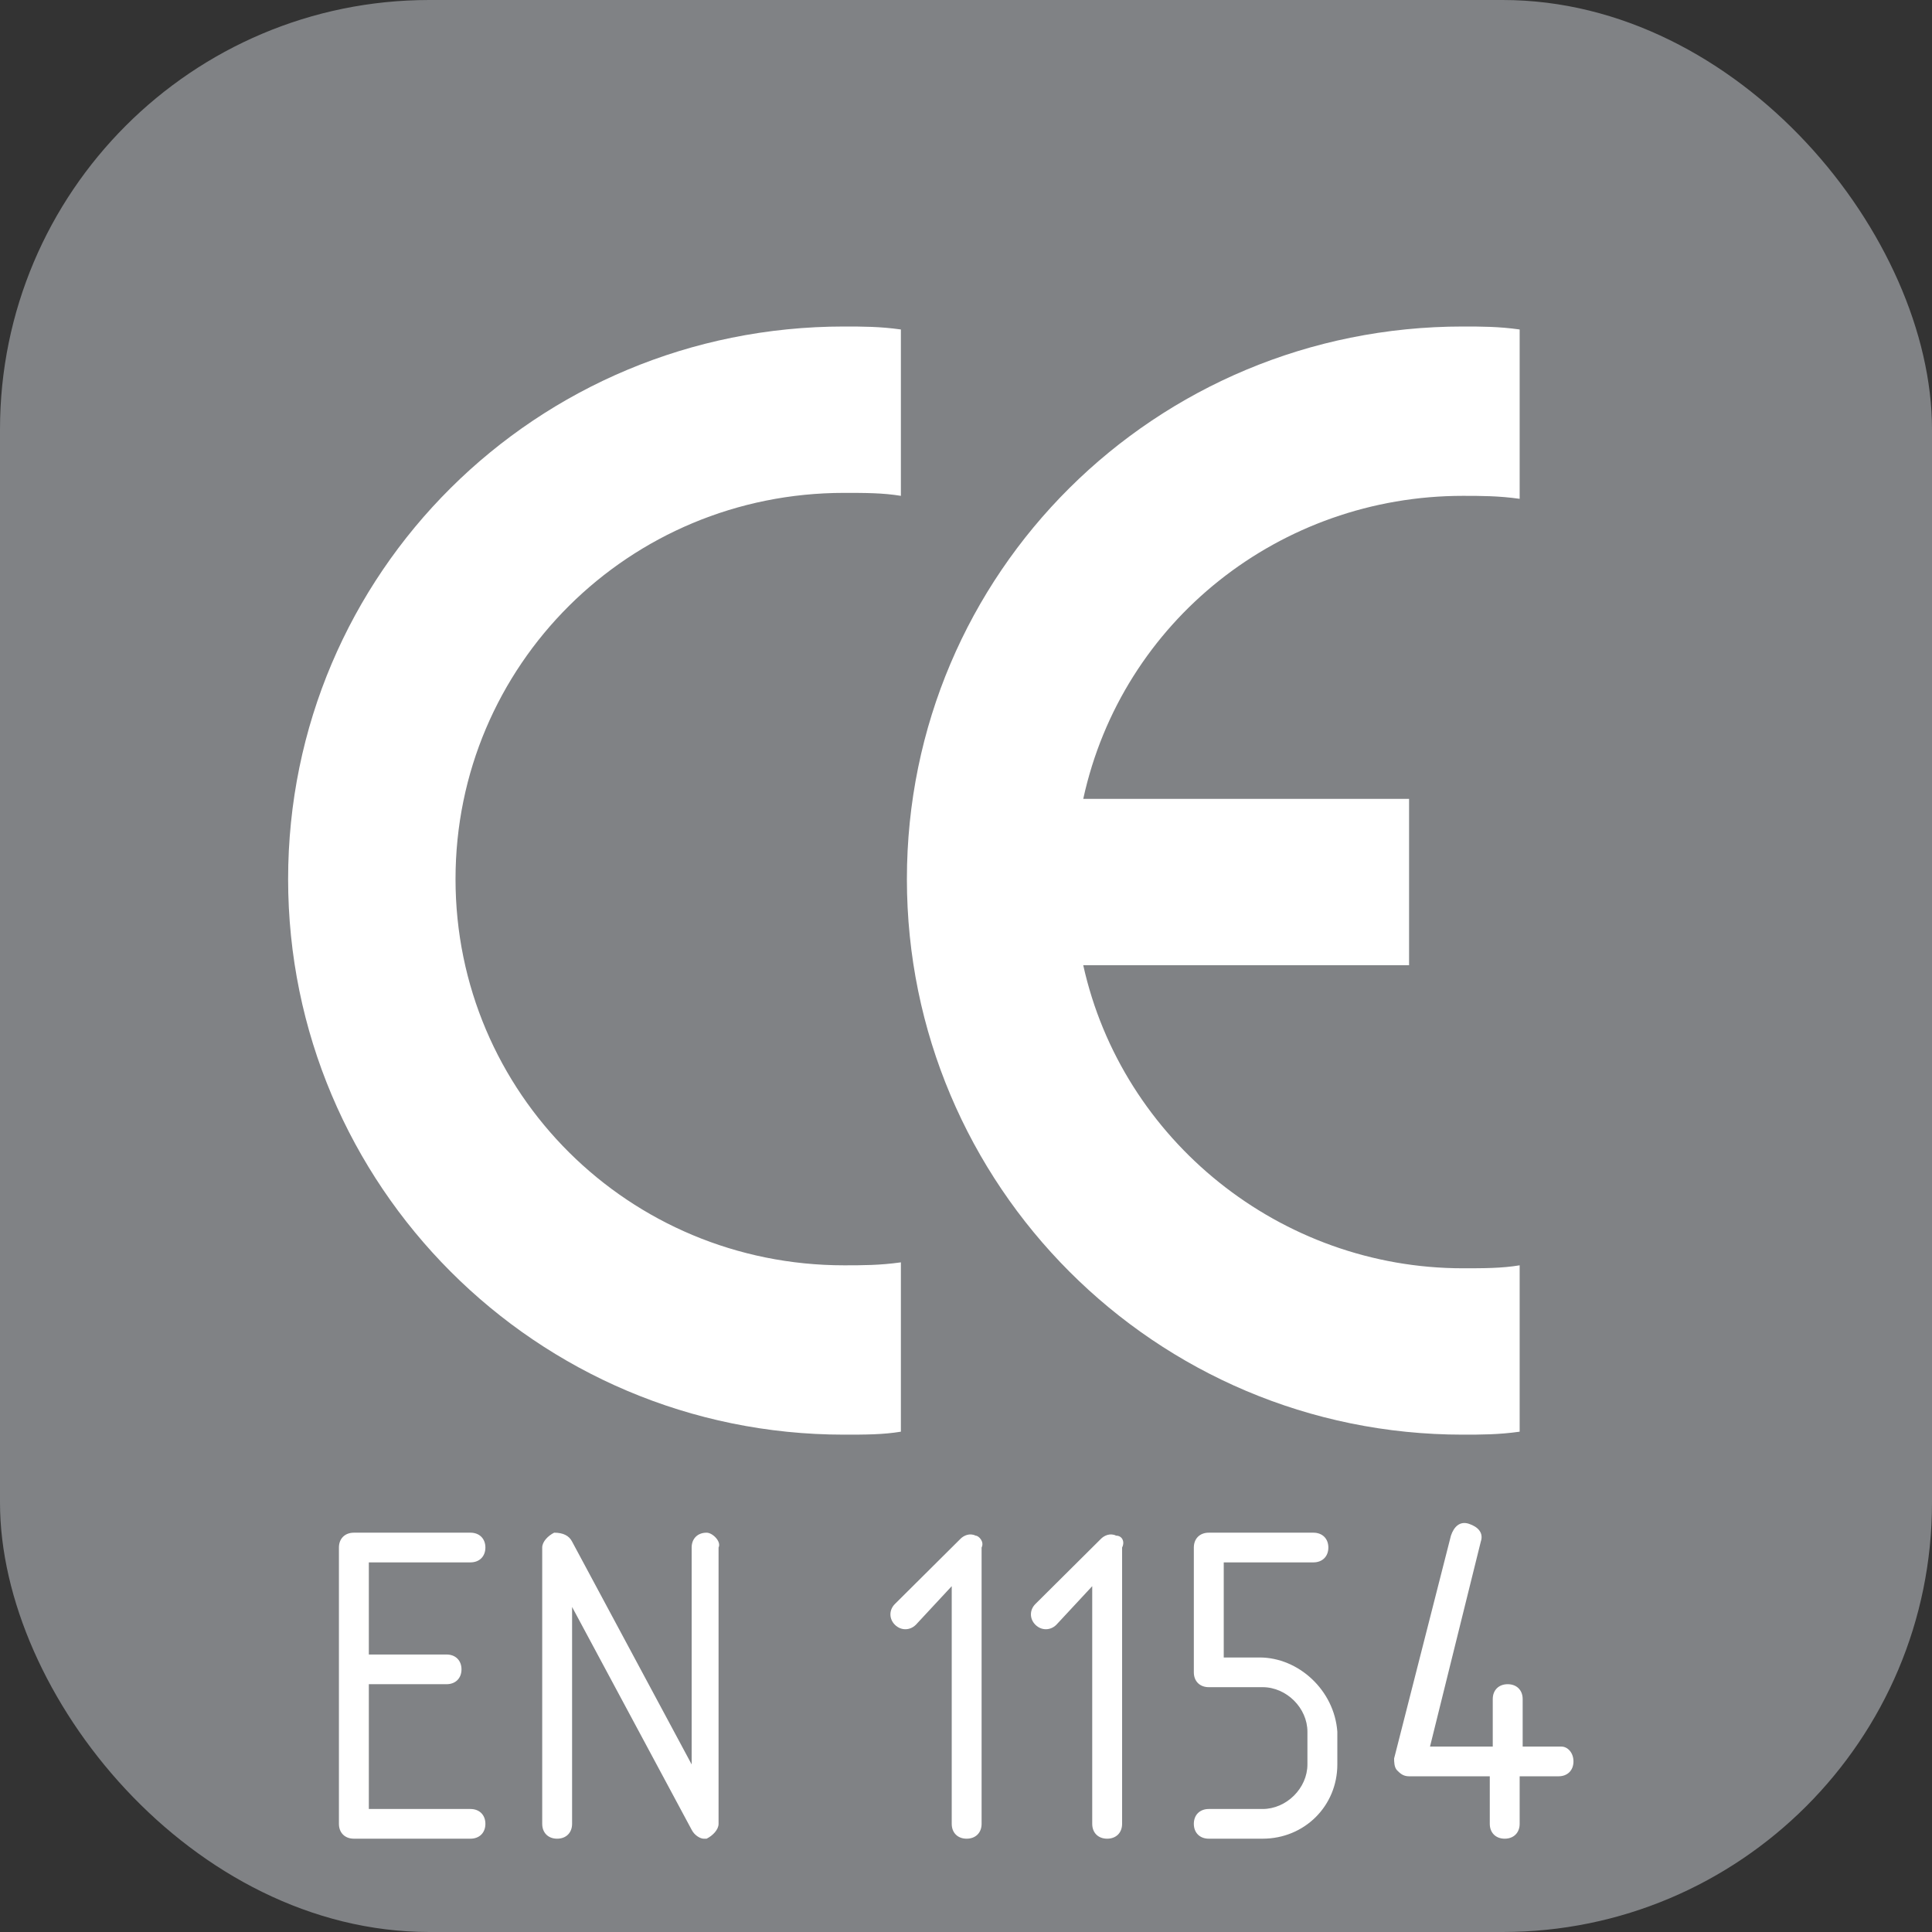 <svg width="54" height="54" viewBox="0 0 54 54" fill="none" xmlns="http://www.w3.org/2000/svg">
<rect x="0" y="0" width="54" height="54" fill="#333333" stroke="none"/>
<rect width="54" height="54" rx="12" fill="#808285"/>
<g clip-path="url(#clip0_85_2671)">
<path d="M25.18 40.016C24.679 40.099 24.178 40.099 23.593 40.099C14.987 40.099 8.053 33.124 8.053 24.571C8.053 16.018 14.987 9.126 23.593 9.126C24.094 9.126 24.596 9.126 25.18 9.209V13.859C24.679 13.776 24.178 13.776 23.593 13.776C17.577 13.776 12.732 18.592 12.732 24.571C12.732 30.549 17.577 35.366 23.593 35.366C24.094 35.366 24.596 35.366 25.18 35.283V40.016ZM40.888 40.099C41.389 40.099 41.89 40.099 42.475 40.016V35.366C41.974 35.449 41.473 35.449 40.888 35.449C35.791 35.449 31.363 31.878 30.277 26.979H39.384V22.329H30.277C31.363 17.346 35.791 13.859 40.888 13.859C41.389 13.859 41.89 13.859 42.475 13.942V9.209C41.89 9.126 41.389 9.126 40.888 9.126C32.282 9.126 25.348 16.018 25.348 24.571C25.348 33.124 32.282 40.099 40.888 40.099ZM13.149 43.669C13.4 43.669 13.567 43.503 13.567 43.254C13.567 43.005 13.4 42.839 13.149 42.839H9.891C9.64 42.839 9.473 43.005 9.473 43.254V50.977C9.473 51.226 9.64 51.392 9.891 51.392H13.149C13.4 51.392 13.567 51.226 13.567 50.977C13.567 50.728 13.4 50.562 13.149 50.562H10.309V47.074H12.481C12.732 47.074 12.899 46.908 12.899 46.659C12.899 46.41 12.732 46.244 12.481 46.244H10.309V43.669H13.149ZM19.75 42.839C19.499 42.839 19.332 43.005 19.332 43.254V49.316L15.99 43.088C15.906 42.922 15.739 42.839 15.489 42.839C15.322 42.922 15.155 43.088 15.155 43.254V50.977C15.155 51.226 15.322 51.392 15.572 51.392C15.823 51.392 15.99 51.226 15.99 50.977V44.915L19.332 51.143C19.416 51.309 19.583 51.392 19.666 51.392H19.75C19.917 51.309 20.084 51.143 20.084 50.977V43.254C20.168 43.088 19.917 42.839 19.75 42.839ZM43.645 48.818H42.559V47.489C42.559 47.24 42.392 47.074 42.141 47.074C41.89 47.074 41.723 47.24 41.723 47.489V48.818H39.969L41.389 43.088C41.473 42.839 41.306 42.673 41.055 42.59C40.804 42.507 40.637 42.673 40.554 42.922L38.966 49.15C38.966 49.233 38.966 49.399 39.05 49.482C39.133 49.565 39.217 49.648 39.384 49.648H41.64V50.977C41.64 51.226 41.807 51.392 42.057 51.392C42.308 51.392 42.475 51.226 42.475 50.977V49.648H43.561C43.812 49.648 43.979 49.482 43.979 49.233C43.979 48.984 43.812 48.818 43.645 48.818ZM35.206 46.327H34.204V43.669H36.71C36.961 43.669 37.128 43.503 37.128 43.254C37.128 43.005 36.961 42.839 36.71 42.839H33.786C33.535 42.839 33.368 43.005 33.368 43.254V46.742C33.368 46.991 33.535 47.157 33.786 47.157H35.29C35.958 47.157 36.543 47.738 36.543 48.403V49.316C36.543 49.98 35.958 50.562 35.29 50.562H33.786C33.535 50.562 33.368 50.728 33.368 50.977C33.368 51.226 33.535 51.392 33.786 51.392H35.29C36.46 51.392 37.379 50.479 37.379 49.316V48.403C37.295 47.24 36.293 46.327 35.206 46.327ZM31.196 42.922C31.029 42.839 30.862 42.922 30.778 43.005L28.94 44.832C28.773 44.998 28.773 45.247 28.94 45.413C29.107 45.579 29.358 45.579 29.525 45.413L30.528 44.334V50.977C30.528 51.226 30.695 51.392 30.945 51.392C31.196 51.392 31.363 51.226 31.363 50.977V43.254C31.447 43.088 31.363 42.922 31.196 42.922ZM27.269 42.922C27.102 42.839 26.935 42.922 26.851 43.005L25.013 44.832C24.846 44.998 24.846 45.247 25.013 45.413C25.18 45.579 25.431 45.579 25.598 45.413L26.601 44.334V50.977C26.601 51.226 26.768 51.392 27.018 51.392C27.269 51.392 27.436 51.226 27.436 50.977V43.254C27.52 43.088 27.353 42.922 27.269 42.922Z" fill="white"/>
</g>
<defs>
<clipPath id="clip0_85_2671">
<rect width="37.758" height="44.591" fill="white" transform="translate(8.016 9.104)"/>
</clipPath>
</defs>
</svg>
